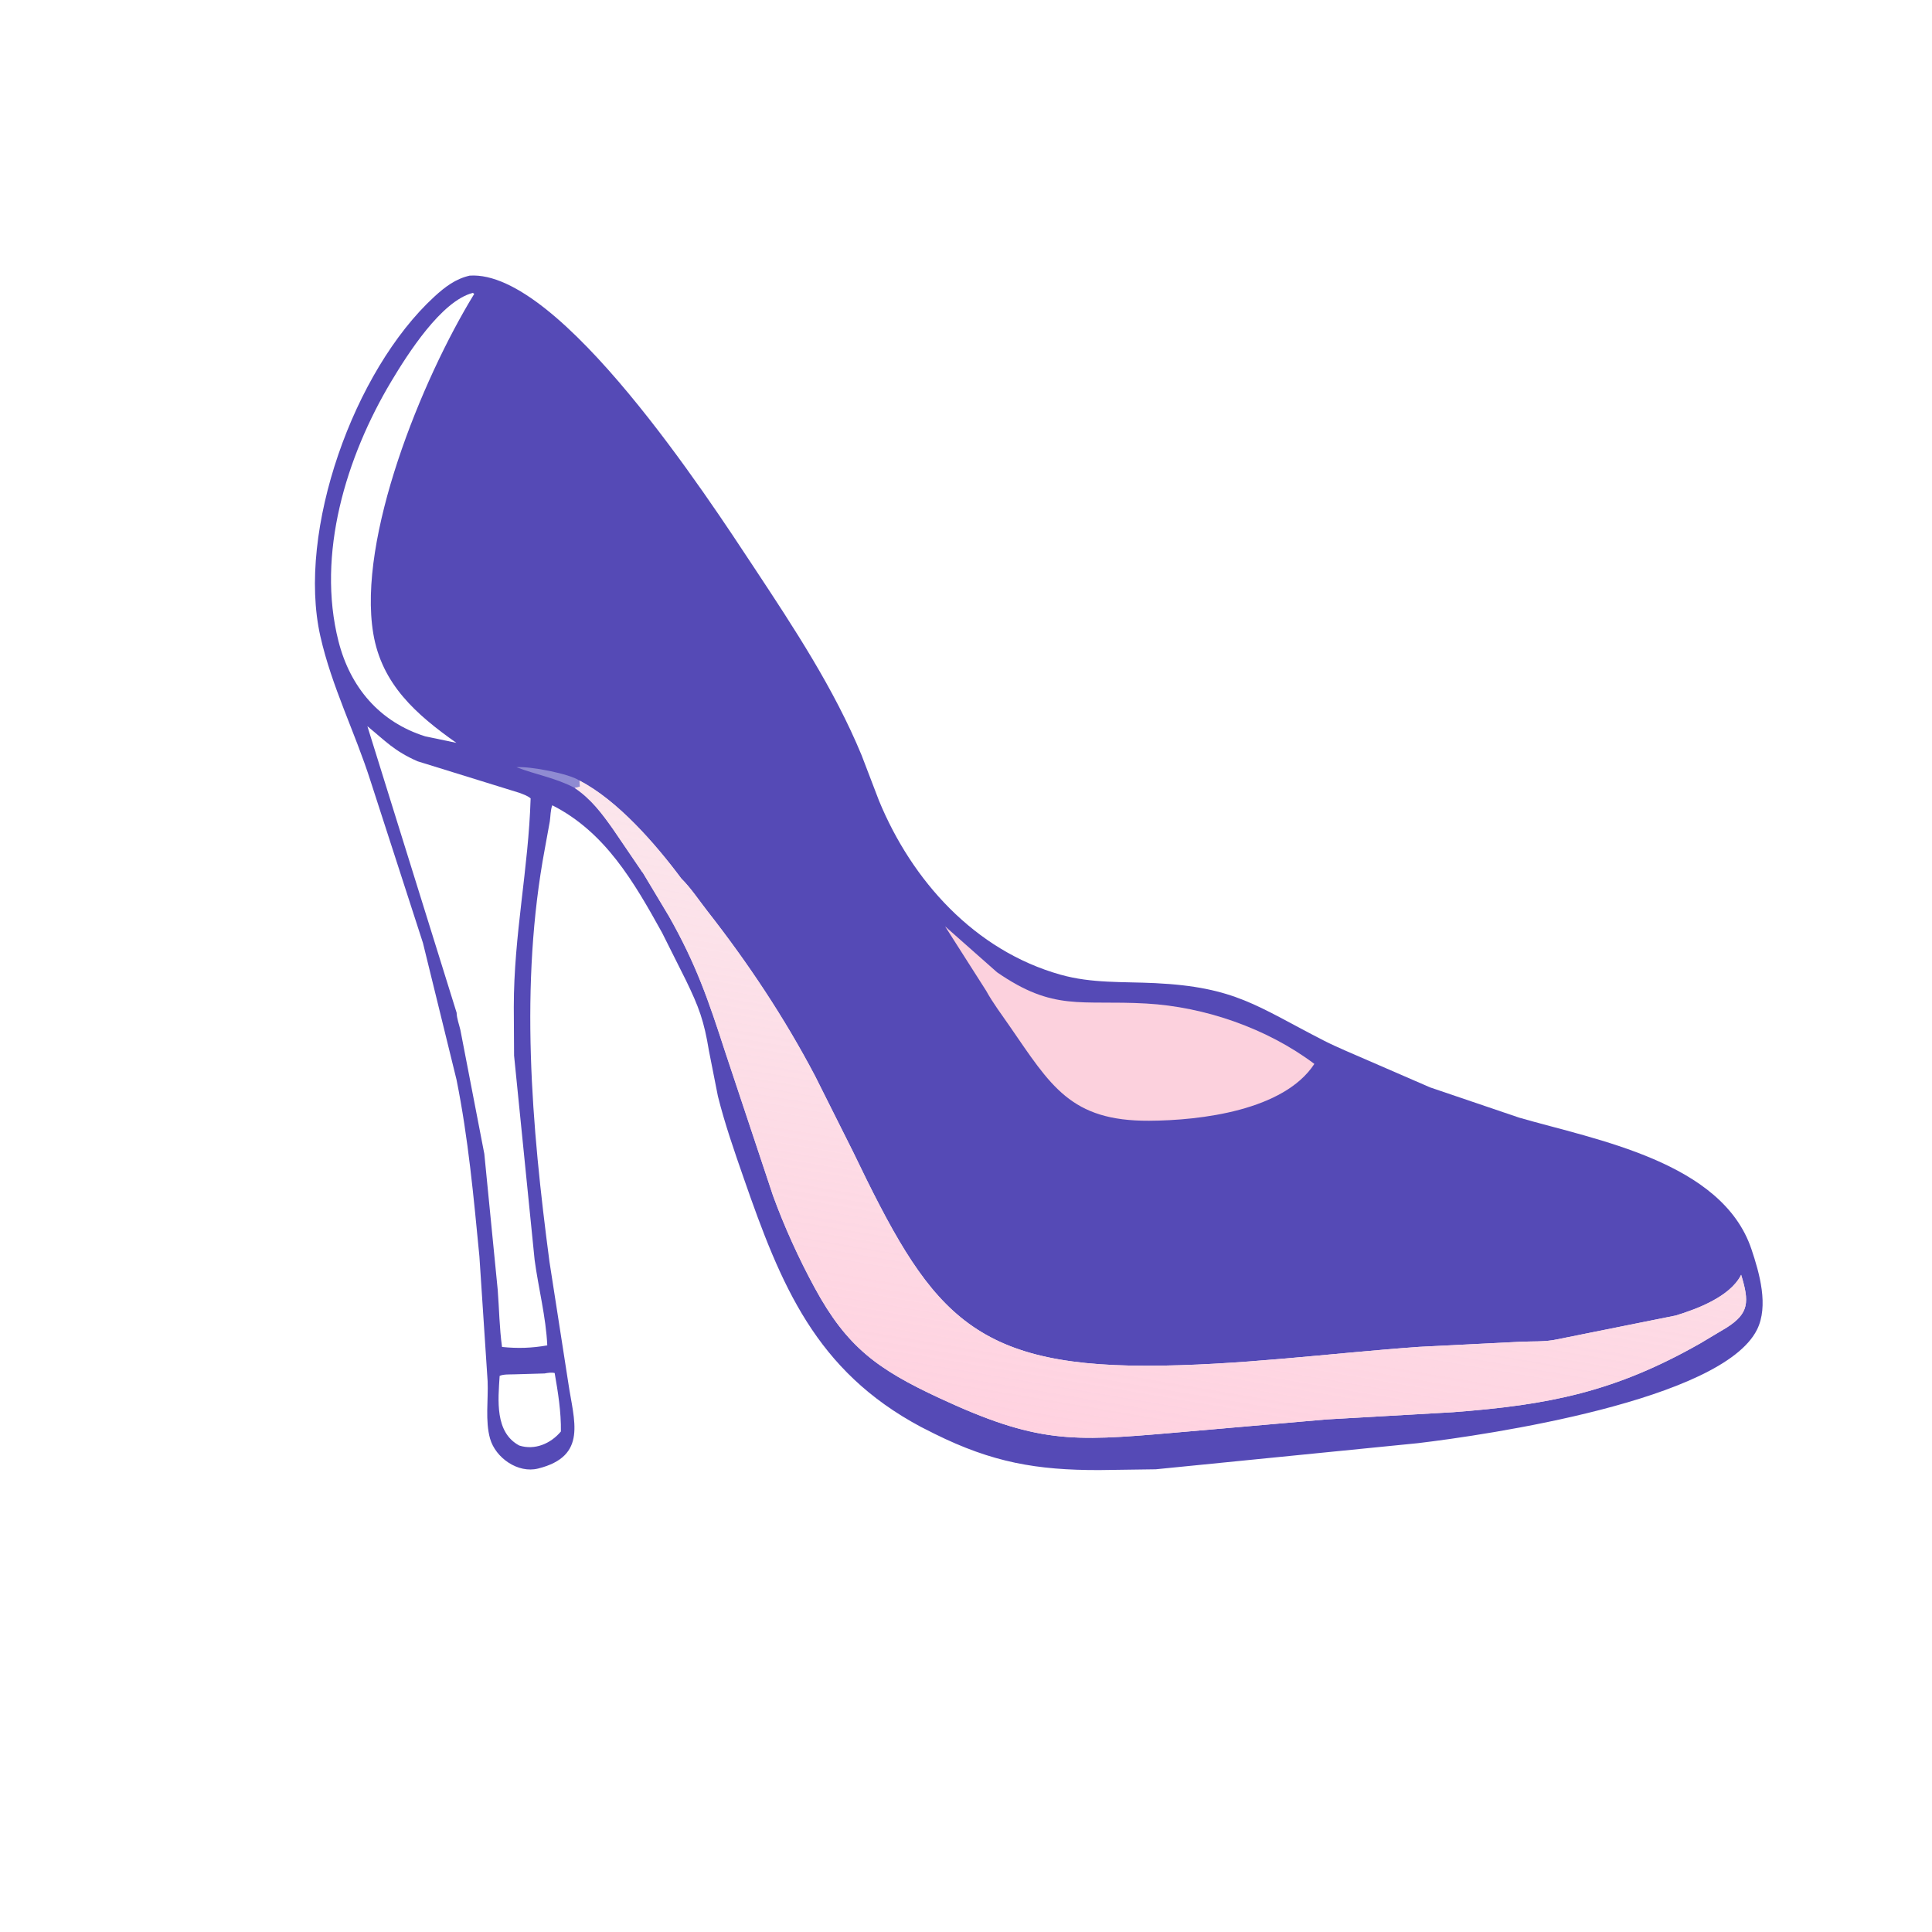 <svg version="1.1" xmlns="http://www.w3.org/2000/svg" style="display: block;" viewBox="0 0 2048 2048" width="640" height="640">
<defs>
	<linearGradient id="Gradient1" gradientUnits="userSpaceOnUse" x1="1259.06" y1="937.281" x2="1158.81" y2="1528.13">
		<stop class="stop0" offset="0" stop-opacity="0.702" stop-color="rgb(250,219,228)"/>
		<stop class="stop1" offset="1" stop-opacity="1" stop-color="rgb(255,210,224)"/>
	</linearGradient>
</defs>
<path transform="translate(0,0)" fill="rgb(85,74,182)" d="M 497.912 292.172 C 593.49 285.844 751.016 528.488 799.44 601.755 C 841.385 665.219 884.11 729.914 913.31 800.526 L 931.732 848.656 C 966.695 933.585 1033.26 1007.57 1124.1 1033.18 C 1157.49 1042.59 1190.5 1040.49 1224.57 1042.16 C 1309.41 1046.31 1332.11 1066.52 1402.77 1102.78 C 1418.04 1110.61 1434.3 1117.07 1450 1124.04 L 1516.02 1152.7 L 1610.46 1184.77 C 1692.28 1208.42 1825.52 1231.45 1856.64 1324.28 C 1865.13 1349.59 1875.07 1384.32 1862.5 1409.5 C 1825.08 1484.48 1577 1521.03 1502.85 1529.84 L 1225.15 1557.51 L 1165.04 1558.35 C 1099.11 1558.43 1051.95 1550.32 990.758 1519.94 L 976.28 1512.62 C 864.516 1453.01 827.833 1362.4 788.503 1249.25 C 778.519 1220.53 768.363 1191.5 761 1161.98 L 751.519 1113.97 C 746.297 1082.14 741.01 1067.78 726.945 1038.81 L 701.857 988.75 C 671.931 934.71 641.475 882.039 585.462 853.636 C 583.487 858.617 583.618 865.301 582.831 870.655 L 577.595 899.406 C 550.557 1043.89 563.38 1193.03 582.491 1337.69 L 602.407 1465.85 C 608.276 1506.09 623.315 1543.53 570.362 1556.73 C 549.038 1562.04 525.295 1545.4 519.494 1525 C 514.183 1506.32 517.718 1483.5 516.896 1464.12 L 508.181 1331.81 C 502.088 1268.95 496.426 1206.57 483.928 1144.5 L 448.352 999.59 L 392.875 828.173 C 376.316 776.096 351.693 728.133 339.564 674.317 C 314.481 563.027 374.984 392.853 460.487 314.422 C 471.618 304.211 482.918 295.551 497.912 292.172 z M 614.096 827.362 L 614.722 833.726 L 609.106 835.177 C 626.555 846.891 637.866 862.032 649.843 878.955 L 679.59 922.653 C 679.965 923.21 680.855 924.908 681.367 925.031 L 709.095 971.302 C 738.14 1022.57 750.948 1060.3 768.628 1114.82 L 819.5 1267.66 C 831.67 1300.94 846.689 1333.93 863.601 1365.08 C 897.752 1427.99 930.149 1451.45 995.691 1481.96 C 1098.85 1529.98 1136.1 1528.1 1240.89 1519.05 L 1406 1504.66 L 1540.27 1496.99 C 1642.12 1489.33 1711.97 1475.41 1802.28 1424.08 L 1830.49 1407.22 C 1854.15 1392.1 1854.46 1380.01 1845.68 1351.3 L 1845.26 1352.13 C 1833.5 1374.52 1799.32 1387.5 1776.36 1394.5 L 1650.77 1419.74 C 1638.4 1422.63 1623.27 1421.67 1610.55 1422.38 L 1504.5 1427.71 C 1408.02 1434.58 1312.05 1447.72 1215.18 1447.75 C 1025.81 1447.81 984.202 1387.16 904.083 1220.54 L 864.009 1140.57 C 831.606 1078.88 792.992 1020.85 750.061 966 C 741.244 954.735 732.361 941.261 722.229 931.254 C 695.282 895.08 654.714 848.197 614.096 827.362 z M 442.581 806.972 L 474.574 996.301 C 476.329 1006.69 491.074 1064.46 485.839 1071.59 L 484.052 1073.57 C 484.149 1079.38 486.721 1086.11 488.029 1091.81 L 513.398 1223.13 L 527.602 1367.35 C 529.164 1387.64 529.371 1407.59 532.16 1427.82 C 548.854 1429.54 563.667 1429.05 580.127 1426.16 C 578.774 1396.12 570.734 1365.48 566.728 1335.6 L 544.944 1119 L 544.647 1067.51 C 544.669 990.437 560.227 921.307 562.491 846.32 C 559.075 843.379 554.687 842.049 550.535 840.423 L 442.581 806.972 z M 501.218 310.5 C 467.882 318.895 432.007 375.422 414.686 404.416 C 366.9 484.407 335.377 587.499 358.793 679.689 C 371.264 728.79 402.559 765.335 450.59 780.51 L 483.785 787.473 C 441.317 757.48 404.681 725.505 395.674 671.459 C 378.884 570.709 446.612 403.028 502.723 311.5 L 501.218 310.5 z M 484.052 1073.57 L 485.839 1071.59 C 491.074 1064.46 476.329 1006.69 474.574 996.301 L 442.581 806.972 C 417.621 795.96 408.775 785.624 389.444 769.813 L 484.052 1073.57 z M 577.297 1455.92 L 544.668 1456.87 C 540.268 1457.01 533.627 1456.65 529.646 1458.49 C 528.01 1484.05 524.391 1518.35 550.417 1532.31 C 566.898 1537.59 583.8 1530.32 594.579 1517.42 C 594.884 1496.62 591.52 1475.91 587.97 1455.47 C 584.692 1454.66 580.684 1455.26 577.297 1455.92 z"/>
<path transform="translate(0,0)" fill="rgb(143,139,210)" d="M 609.106 835.177 C 588.384 824.382 568.799 821.431 547.486 813.29 C 562.233 812.074 603.858 820.313 614.096 827.362 L 614.722 833.726 L 609.106 835.177 z"/>
<path transform="translate(0,0)" fill="rgb(252,209,221)" d="M 1045.31 1050.16 L 1001.82 981.949 L 1056.85 1030.61 C 1117.23 1072.39 1145.29 1059.87 1214.94 1063.77 C 1277.24 1067.26 1343.31 1090.17 1393.27 1127.79 C 1361.03 1177.12 1272.94 1187.76 1218.14 1188.04 C 1134.8 1188.47 1113.96 1151.08 1070.03 1087.43 C 1061.7 1075.35 1052.38 1063 1045.31 1050.16 z"/>
<path transform="translate(0,0)" fill="url(#Gradient1)" d="M 614.096 827.362 C 654.714 848.197 695.282 895.08 722.229 931.254 C 732.361 941.261 741.244 954.735 750.061 966 C 792.992 1020.85 831.606 1078.88 864.009 1140.57 L 904.083 1220.54 C 984.202 1387.16 1025.81 1447.81 1215.18 1447.75 C 1312.05 1447.72 1408.02 1434.58 1504.5 1427.71 L 1610.55 1422.38 C 1623.27 1421.67 1638.4 1422.63 1650.77 1419.74 L 1776.36 1394.5 C 1799.32 1387.5 1833.5 1374.52 1845.26 1352.13 L 1845.68 1351.3 C 1854.46 1380.01 1854.15 1392.1 1830.49 1407.22 L 1802.28 1424.08 C 1711.97 1475.41 1642.12 1489.33 1540.27 1496.99 L 1406 1504.66 L 1240.89 1519.05 C 1136.1 1528.1 1098.85 1529.98 995.691 1481.96 C 930.149 1451.45 897.752 1427.99 863.601 1365.08 C 846.689 1333.93 831.67 1300.94 819.5 1267.66 L 768.628 1114.82 C 750.948 1060.3 738.14 1022.57 709.095 971.302 L 681.367 925.031 C 680.855 924.908 679.965 923.21 679.59 922.653 L 649.843 878.955 C 637.866 862.032 626.555 846.891 609.106 835.177 L 614.722 833.726 L 614.096 827.362 z"/>
</svg>